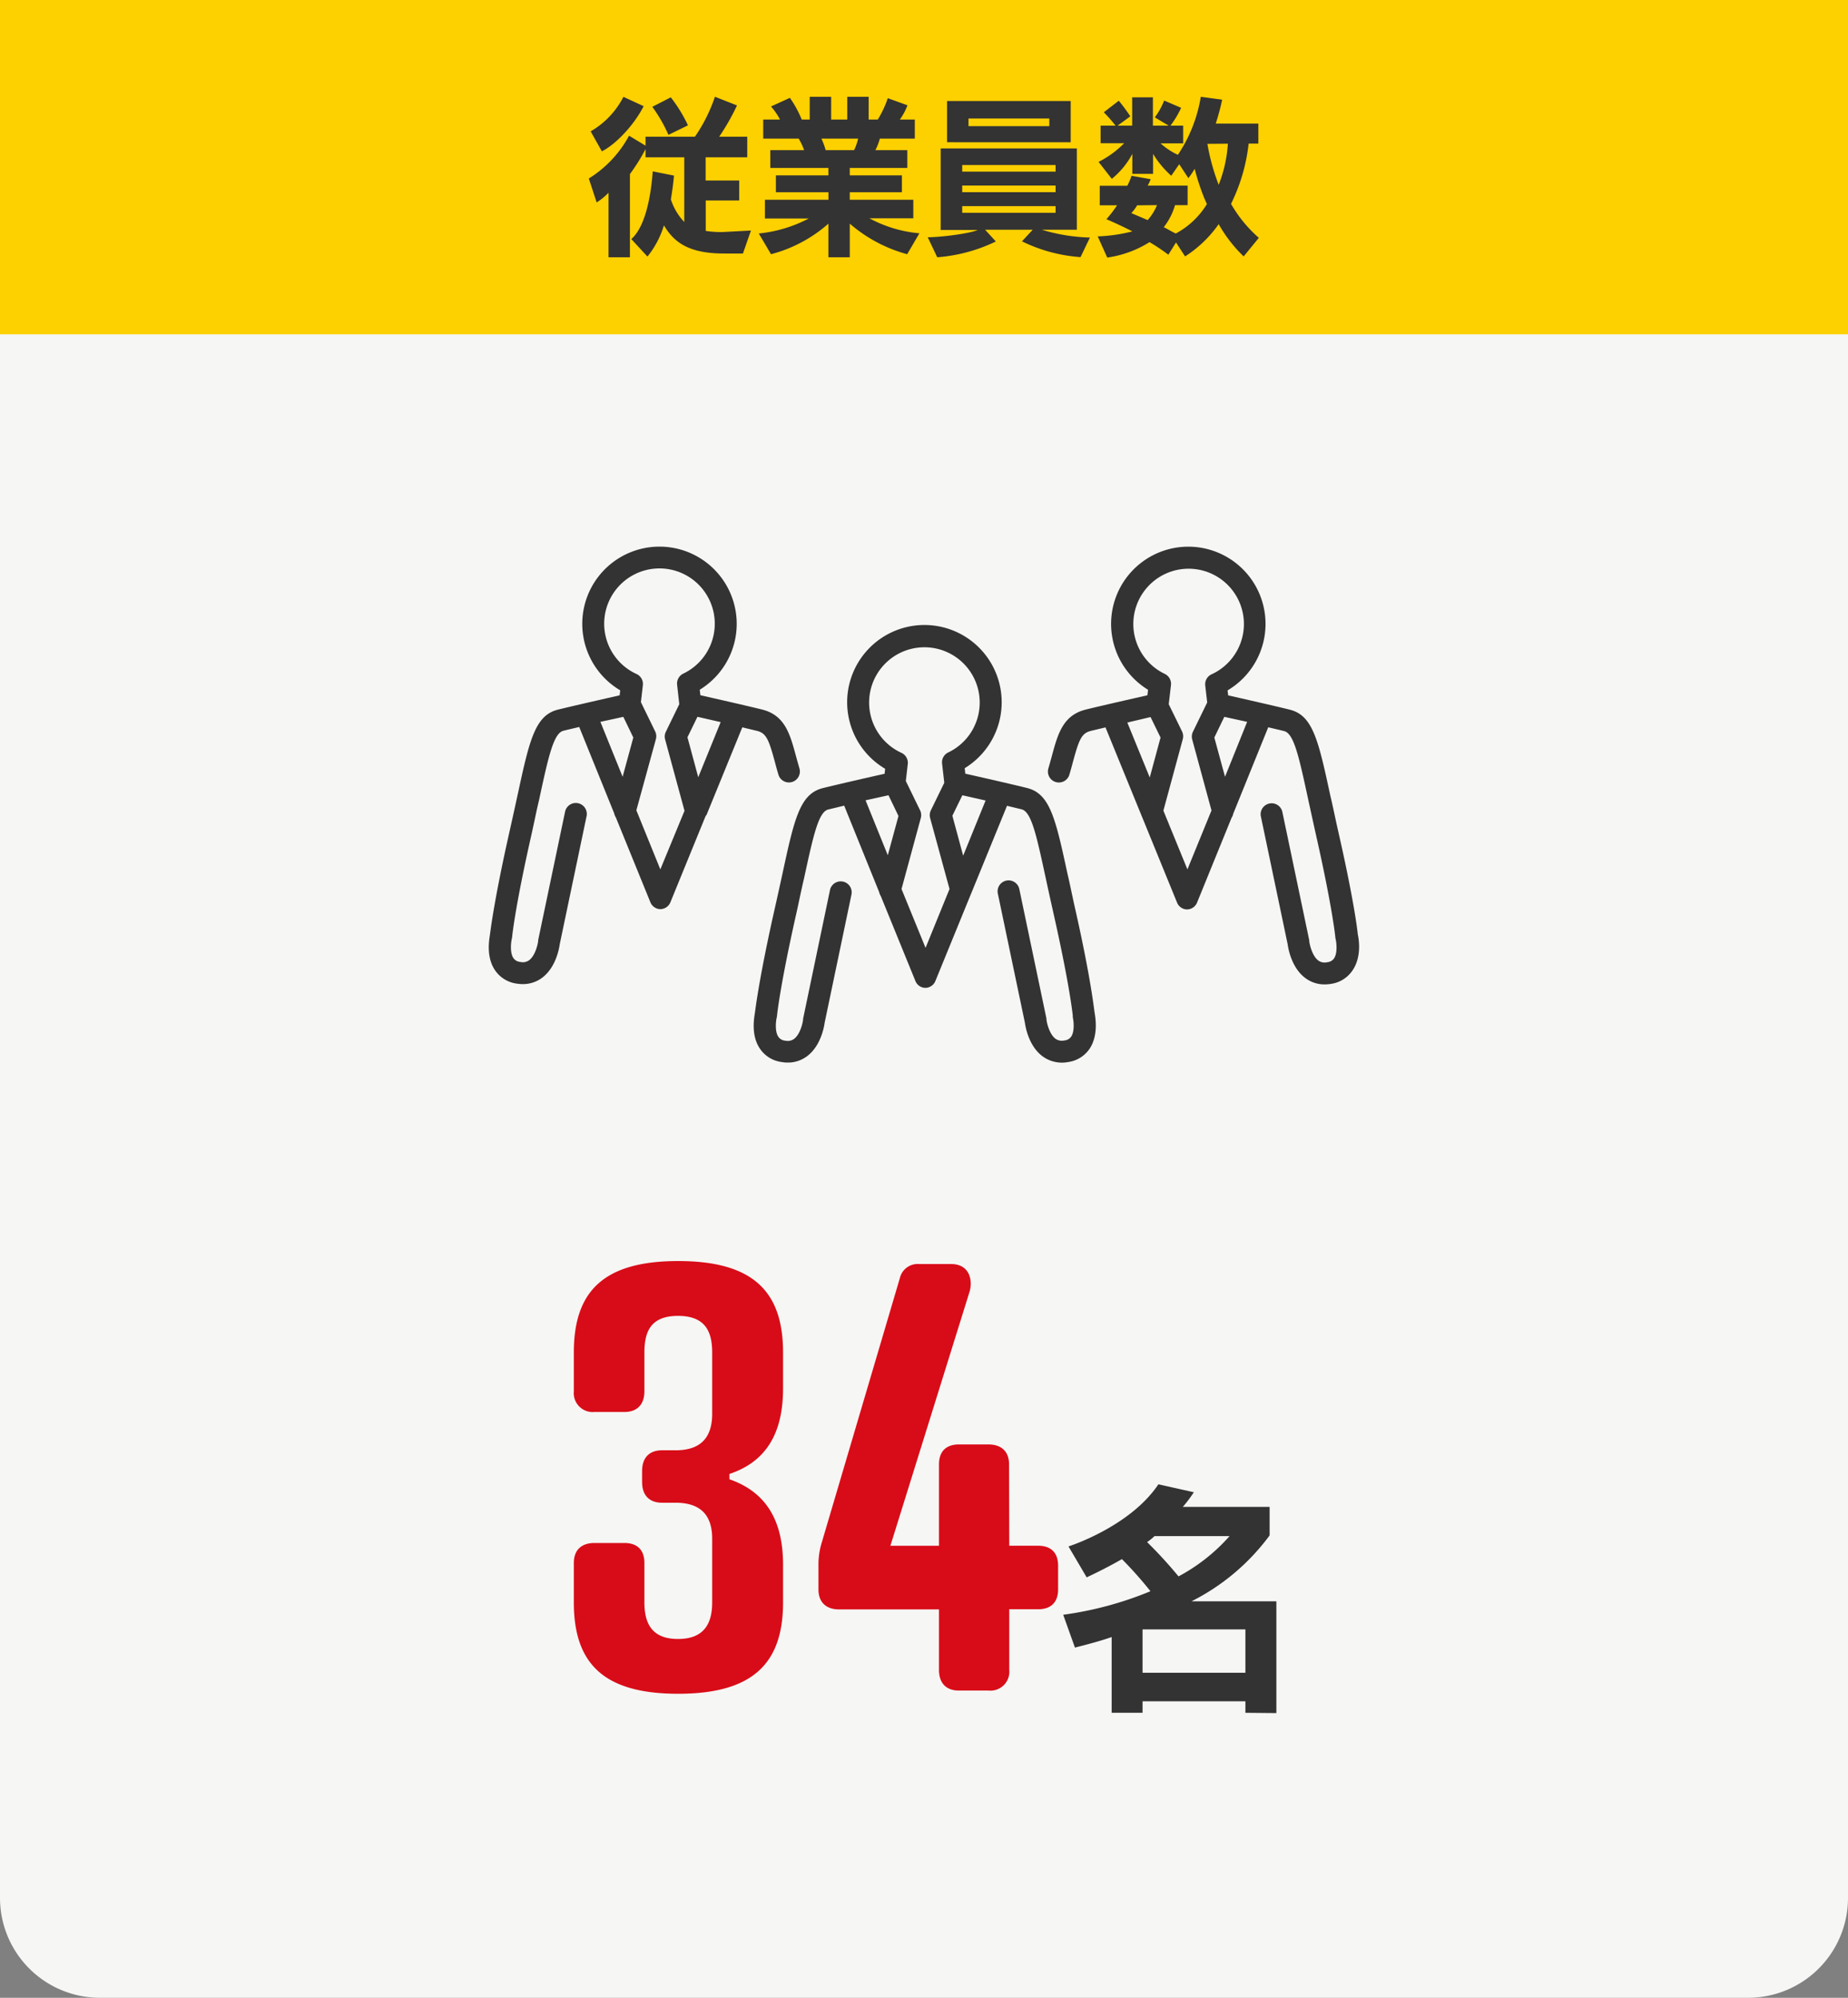 <svg xmlns="http://www.w3.org/2000/svg" width="370" height="400" viewBox="0 0 370 400"><rect x="0" y="0" width="370" height="400" fill="#808080" stroke="none"/><defs><style>.cls-1{fill:#f6f6f4;}.cls-2{fill:#d80c18;}.cls-3{fill:#333;}.cls-4{fill:#fdd000;}</style></defs><g id="レイヤー_2" data-name="レイヤー 2"><g id="レイヤー_1-2" data-name="レイヤー 1"><path class="cls-1" d="M350,400H20A20,20,0,0,1,0,380V0H370V380A20,20,0,0,1,350,400Z"/><path class="cls-2" d="M132.56,300.88c-2.6,0-4-1.54-4-4.13v-2.24c0-2.6,1.41-4.13,4-4.13h2.71c5.31,0,7.32-2.84,7.32-7.32V270.79c0-4.37-1.53-7.32-6.84-7.32s-6.73,2.95-6.73,7.32v7.78c0,2.6-1.42,4.14-4,4.14h-6a3.79,3.79,0,0,1-4.13-4.14v-7.78c0-12.28,6-18.3,20.89-18.3s21,6,21,18.3V278c0,8.86-3.3,14.64-10.74,17.12v1.06c7.44,2.59,10.74,8.38,10.74,17.11v7.55c0,12.28-6.13,18.29-21,18.29s-20.89-6-20.89-18.29v-7.9c0-2.6,1.53-4,4.13-4h6c2.59,0,4,1.42,4,4v7.9c0,4.25,1.53,7.32,6.73,7.32s6.84-3.07,6.84-7.32V308.08c0-4.37-2-7.2-7.32-7.2Z"/><path class="cls-2" d="M202.07,309.49h5.78c2.6,0,4,1.42,4,4v4.72c0,2.59-1.41,4-4,4h-5.78v12.15a3.78,3.78,0,0,1-4.13,4.13H192c-2.6,0-4-1.53-4-4.13V322.24H168c-2.59,0-4.13-1.42-4.13-4v-5.31a15.24,15.24,0,0,1,.71-4.25l15.58-52.75a3.66,3.66,0,0,1,3.89-2.84h6.37c3.9,0,4.37,3.54,3.66,5.67l-15.81,50.74H188V293.21c0-2.6,1.41-4,4-4h5.9c2.6,0,4.13,1.41,4.13,4Z"/><path class="cls-3" d="M249.35,342.94v-2.3H228.76v2.3h-6.19V327.77c-2.11.77-5.43,1.63-7.35,2.11l-2.35-6.57a70.21,70.21,0,0,0,17.47-4.71,78.14,78.14,0,0,0-5.71-6.43c-3.46,2-7.06,3.65-7.06,3.65l-3.64-6.19s12.28-3.89,18-12.44l7.1,1.59a26.79,26.79,0,0,1-2.21,2.93H254.2v5.71a43.9,43.9,0,0,1-15.65,13.2h17V343Zm0-16.7H228.76v8.68h20.59Zm-18.19-18.68a11.16,11.16,0,0,1-1.49,1.2,89.21,89.21,0,0,1,6.29,6.87,36.67,36.67,0,0,0,10.22-8.07Z"/><path class="cls-3" d="M215.23,181.8c-.56-2.48-1-4.75-1.48-6.75-2.39-11.06-3.49-16.12-8.1-17.27-3-.75-9.43-2.21-12.38-2.87l-.12-1.1a15.47,15.47,0,1,0-15.93.12l-.11,1c-3,.66-9.35,2.12-12.38,2.87-4.61,1.16-5.71,6.21-8.1,17.28-.44,2-.93,4.26-1.49,6.74-3.16,14-3.85,20-4,21s-.81,4.46,1,7.13a6.18,6.18,0,0,0,4.34,2.69,7.3,7.3,0,0,0,1.23.11,6.34,6.34,0,0,0,3.91-1.3c2.73-2.06,3.38-5.87,3.49-6.69L170.5,179a2.2,2.2,0,0,0-4.3-.9L160.79,204l0,.19c-.09.71-.6,2.92-1.8,3.82a2.16,2.16,0,0,1-1.78.35,1.8,1.8,0,0,1-1.37-.77c-.75-1.11-.48-3.21-.33-3.85a1.75,1.75,0,0,0,.06-.33c0-.05.54-5.77,3.89-20.61.56-2.5,1-4.77,1.49-6.78,1.88-8.67,2.91-13.45,4.88-13.94l3.19-.77,7,17.3a2.39,2.39,0,0,0,.33.81l6.93,17a2.17,2.17,0,0,0,2,1.37h0a2.19,2.19,0,0,0,2-1.37l7.08-17.33.08-.18,7.18-17.57,2.91.7c2,.49,3,5.27,4.88,13.94.43,2,.93,4.28,1.49,6.78,3.35,14.84,3.88,20.56,3.89,20.61a3.06,3.06,0,0,0,0,.32c.16.65.42,2.75-.32,3.86a1.8,1.8,0,0,1-1.37.77,2.2,2.2,0,0,1-1.79-.35c-1.19-.9-1.71-3.11-1.79-3.81l0-.2-5.41-25.82a2.2,2.2,0,1,0-4.3.9l5.39,25.73c.11.82.76,4.63,3.49,6.69a6.54,6.54,0,0,0,5.14,1.19,6.2,6.2,0,0,0,4.34-2.69c1.77-2.67,1.15-6.23,1-7.13S218.4,195.81,215.23,181.8Zm-37.34-22.57,2,4.15-2.14,7.86-4.45-11Zm7.42,30.55L180.5,178l3.86-14.21a2.21,2.21,0,0,0-.14-1.54l-2.86-5.87.39-3.39a2.19,2.19,0,0,0-1.26-2.25,11.07,11.07,0,1,1,9.36-.08,2.18,2.18,0,0,0-1.23,2.23l.44,3.84-2.69,5.52a2.21,2.21,0,0,0-.14,1.54L190.11,178Zm7.53-18.45-2.16-8,2-4.1,4.65,1.05Z"/><path class="cls-3" d="M141.45,163.19l7.17-17.56,2.92.7c1.85.46,2.36,1.65,3.58,6.14.22.83.45,1.69.73,2.62a2.19,2.19,0,1,0,4.21-1.24c-.26-.89-.49-1.72-.71-2.53-1.18-4.35-2.2-8.11-6.75-9.25-3-.75-9.43-2.2-12.37-2.87l-.13-1.1a15.46,15.46,0,1,0-15.92.12l-.12,1c-2.94.67-9.34,2.12-12.37,2.87-4.61,1.16-5.71,6.21-8.1,17.28-.44,2-.93,4.26-1.49,6.74-3.16,14-3.86,20-4,21s-.81,4.46,1,7.14a6.25,6.25,0,0,0,4.34,2.69,8.48,8.48,0,0,0,1.22.1,6.37,6.37,0,0,0,3.92-1.3c2.73-2.06,3.38-5.87,3.49-6.69l5.39-25.72a2.2,2.2,0,0,0-4.3-.91l-5.41,25.82,0,.19c-.09.71-.6,2.92-1.8,3.82a2.13,2.13,0,0,1-1.78.35,1.85,1.85,0,0,1-1.38-.77c-.74-1.11-.47-3.21-.32-3.85a1.61,1.61,0,0,0,.06-.33s.53-5.77,3.89-20.6c.56-2.5,1-4.78,1.49-6.78,1.87-8.68,2.91-13.46,4.88-13.95.83-.21,1.95-.47,3.18-.76l7,17.29a2.31,2.31,0,0,0,.33.81l6.92,17a2.2,2.2,0,0,0,2,1.37h0a2.2,2.2,0,0,0,2-1.36l7.08-17.34A1.08,1.08,0,0,0,141.45,163.19Zm-1.65-7.57-2.16-8,2-4.1,4.65,1.06Zm-15-12.09,2,4.14-2.14,7.86-4.45-11Zm7.41,30.54-4.8-11.83L131.32,148a2.22,2.22,0,0,0-.14-1.54l-2.86-5.87.39-3.39a2.19,2.19,0,0,0-1.27-2.25,11.07,11.07,0,1,1,9.37-.08,2.21,2.21,0,0,0-1.24,2.24L136,141l-2.69,5.52a2.22,2.22,0,0,0-.14,1.54l3.88,14.28Z"/><path class="cls-3" d="M271.86,187.12c-.1-1-.8-7-4-21-.56-2.48-1-4.75-1.49-6.74-2.39-11.07-3.49-16.12-8.1-17.28-3-.75-9.43-2.2-12.37-2.87l-.12-1a15.46,15.46,0,1,0-15.92-.12l-.13,1.1c-2.94.67-9.35,2.12-12.37,2.87-4.55,1.14-5.57,4.9-6.75,9.25-.22.81-.45,1.64-.71,2.53a2.19,2.19,0,1,0,4.21,1.24c.28-.93.51-1.79.73-2.62,1.22-4.49,1.73-5.68,3.58-6.14l2.92-.7,7.17,17.56a1.08,1.08,0,0,0,.08.19l7.08,17.34a2.2,2.2,0,0,0,2,1.36h0a2.2,2.2,0,0,0,2-1.37l6.92-17a2.31,2.31,0,0,0,.33-.81l7-17.29c1.23.29,2.35.55,3.18.76,2,.49,3,5.27,4.88,13.95.44,2,.93,4.28,1.49,6.78,3.35,14.83,3.89,20.55,3.89,20.6a1.91,1.91,0,0,0,.06.33c.15.64.42,2.74-.32,3.85a1.85,1.85,0,0,1-1.38.77,2.13,2.13,0,0,1-1.78-.35c-1.2-.9-1.71-3.11-1.8-3.81l0-.2-5.41-25.82a2.2,2.2,0,0,0-4.3.91l5.39,25.72c.11.82.76,4.63,3.49,6.69a6.36,6.36,0,0,0,3.91,1.3,8.5,8.5,0,0,0,1.23-.1,6.25,6.25,0,0,0,4.34-2.69C272.67,191.58,272.06,188,271.86,187.12Zm-41.5-43.55,2,4.1-2.16,8-4.49-11Zm7.38,30.5-4.81-11.76L236.81,148a2.22,2.22,0,0,0-.14-1.54L234,141l.45-3.83a2.21,2.21,0,0,0-1.24-2.24,11.07,11.07,0,1,1,9.37.08,2.19,2.19,0,0,0-1.27,2.25l.39,3.39-2.86,5.87a2.22,2.22,0,0,0-.14,1.54l3.86,14.21Zm7.53-18.54-2.14-7.86,2-4.14,4.57,1Z"/><rect class="cls-4" width="370" height="66.93"/><path class="cls-3" d="M148.75,50.76H145c-6.77,0-9.93-2-12.07-5.64a18.55,18.55,0,0,1-3.3,6.25l-3.23-3.5c2.66-2.34,3.88-8,4.29-13.56l4.25.85c-.11,1.39-.41,3.53-.62,4.76A11.59,11.59,0,0,0,137,44.44V31.49h-7.75V29.85a37.6,37.6,0,0,1-3.13,5V51.51h-4.28V38.59a12.77,12.77,0,0,1-2.38,1.94l-1.57-4.79a22.75,22.75,0,0,0,8.06-8.57l3.3,2V27.37h9.89a32,32,0,0,0,4-8l4.42,1.74A46.76,46.76,0,0,1,144,27.37h5.61v4.12h-8.33v4.65H148v4h-6.7v6.09a18.09,18.09,0,0,0,2.86.23h.51l5.68-.3ZM120.5,30.3l-2.24-4a16.81,16.81,0,0,0,6.56-6.91l4.05,1.87C126.86,25.2,123.15,29,120.5,30.3ZM133.83,27a29.31,29.31,0,0,0-3.23-5.61l3.7-1.9a28.56,28.56,0,0,1,3.44,5.61Z"/><path class="cls-3" d="M181.63,50.9a29.27,29.27,0,0,1-11.49-6.12v6.73h-4.28V44.78a28.11,28.11,0,0,1-11.49,6.12l-2.45-4.15a27.3,27.3,0,0,0,10-3h-8.77V40h12.72V38.49H155.35V35.12h10.51V33.63H154.23V30.06H161a13.11,13.11,0,0,0-1.09-2.31h-7.1V23.94h3.36a13.17,13.17,0,0,0-1.8-2.62l3.78-1.73a22,22,0,0,1,2.37,4.35h1.6V19.38h4.29v4.56h3.23V19.38h4.28v4.56h1.83a21,21,0,0,0,2-4.28l3.94,1.42a12.07,12.07,0,0,1-1.53,2.86h3v3.81h-7a11.75,11.75,0,0,1-.89,2.31h6.39v3.57H170.14v1.49h10.44v3.37H170.14V40h12.72v3.71h-8.78a25.66,25.66,0,0,0,10,3ZM164.46,27.75a14.22,14.22,0,0,1,.85,2.31H171a10,10,0,0,0,.81-2.31Z"/><path class="cls-3" d="M216.34,51.48a31.49,31.49,0,0,1-11.72-3.16L206.76,46h-9.52l2.14,2.35a32.57,32.57,0,0,1-11.73,3.16l-1.9-4c3.53-.07,8.67-.85,10-1.46h-7.41V29.72h27.26V46h-7a36.19,36.19,0,0,0,9.62,1.56Zm-26.72-23V20.23h24.75v8.26Zm21.73,4.56h-18.7v1.33h18.7Zm0,4.11h-18.7v1.33h18.7Zm0,4.12h-18.7V42.6h18.7Zm-1.26-17.54H193.91v1.53h16.18Z"/><path class="cls-3" d="M249,51.34a28.17,28.17,0,0,1-5-6.46,24,24,0,0,1-6.73,6.46l-1.81-2.79L233.92,51a36.73,36.73,0,0,0-3.77-2.52,21.52,21.52,0,0,1-8.46,3.09l-1.91-4.24a32.35,32.35,0,0,0,6.94-1c-2.55-1.32-5.2-2.44-5.2-2.44a24.41,24.41,0,0,0,2.14-2.79h-3.47V37.2h5.51a12.33,12.33,0,0,0,.85-2l3.84.68a10,10,0,0,1-.61,1.29h8v3.91h-2.52A13,13,0,0,1,233,45.49c.75.34,1.77,1,2.42,1.26a16.35,16.35,0,0,0,6.22-5.88c-.17-.44-.38-.85-.55-1.26a47.35,47.35,0,0,1-1.9-5.81,14.68,14.68,0,0,1-1.26,1.87l-1.83-2.79-1.6,2.31a19.47,19.47,0,0,1-3.64-4.38v4h-4.15v-4a16.19,16.19,0,0,1-4.11,5l-2.65-3.4a19.08,19.08,0,0,0,5.13-3.74h-4.72V25.16h3A30.91,30.91,0,0,0,221,22.48l3-2.31c1.29,1.56,2.31,3.12,2.31,3.12l-2.55,1.87h2.92V19.49h4.15v5.67H234l-2.79-1.66a13.86,13.86,0,0,0,1.87-3.37l3.4,1.46a18.7,18.7,0,0,1-2.14,3.57h2.55V28.7h-4.53A13.87,13.87,0,0,0,235.83,31a29.37,29.37,0,0,0,4.59-11.62l4.28.58a48.38,48.38,0,0,1-1.29,4.79h8.53v4H250a36.22,36.22,0,0,1-3.53,12.07,26.61,26.61,0,0,0,5.57,6.8ZM227.67,41.11a8.2,8.2,0,0,1-1.16,1.56c.48.21,2.18.92,3.27,1.4a10.44,10.44,0,0,0,1.87-3ZM241.74,28.8A42.62,42.62,0,0,0,244,37a26.82,26.82,0,0,0,1.84-8.23Z"/></g></g></svg>